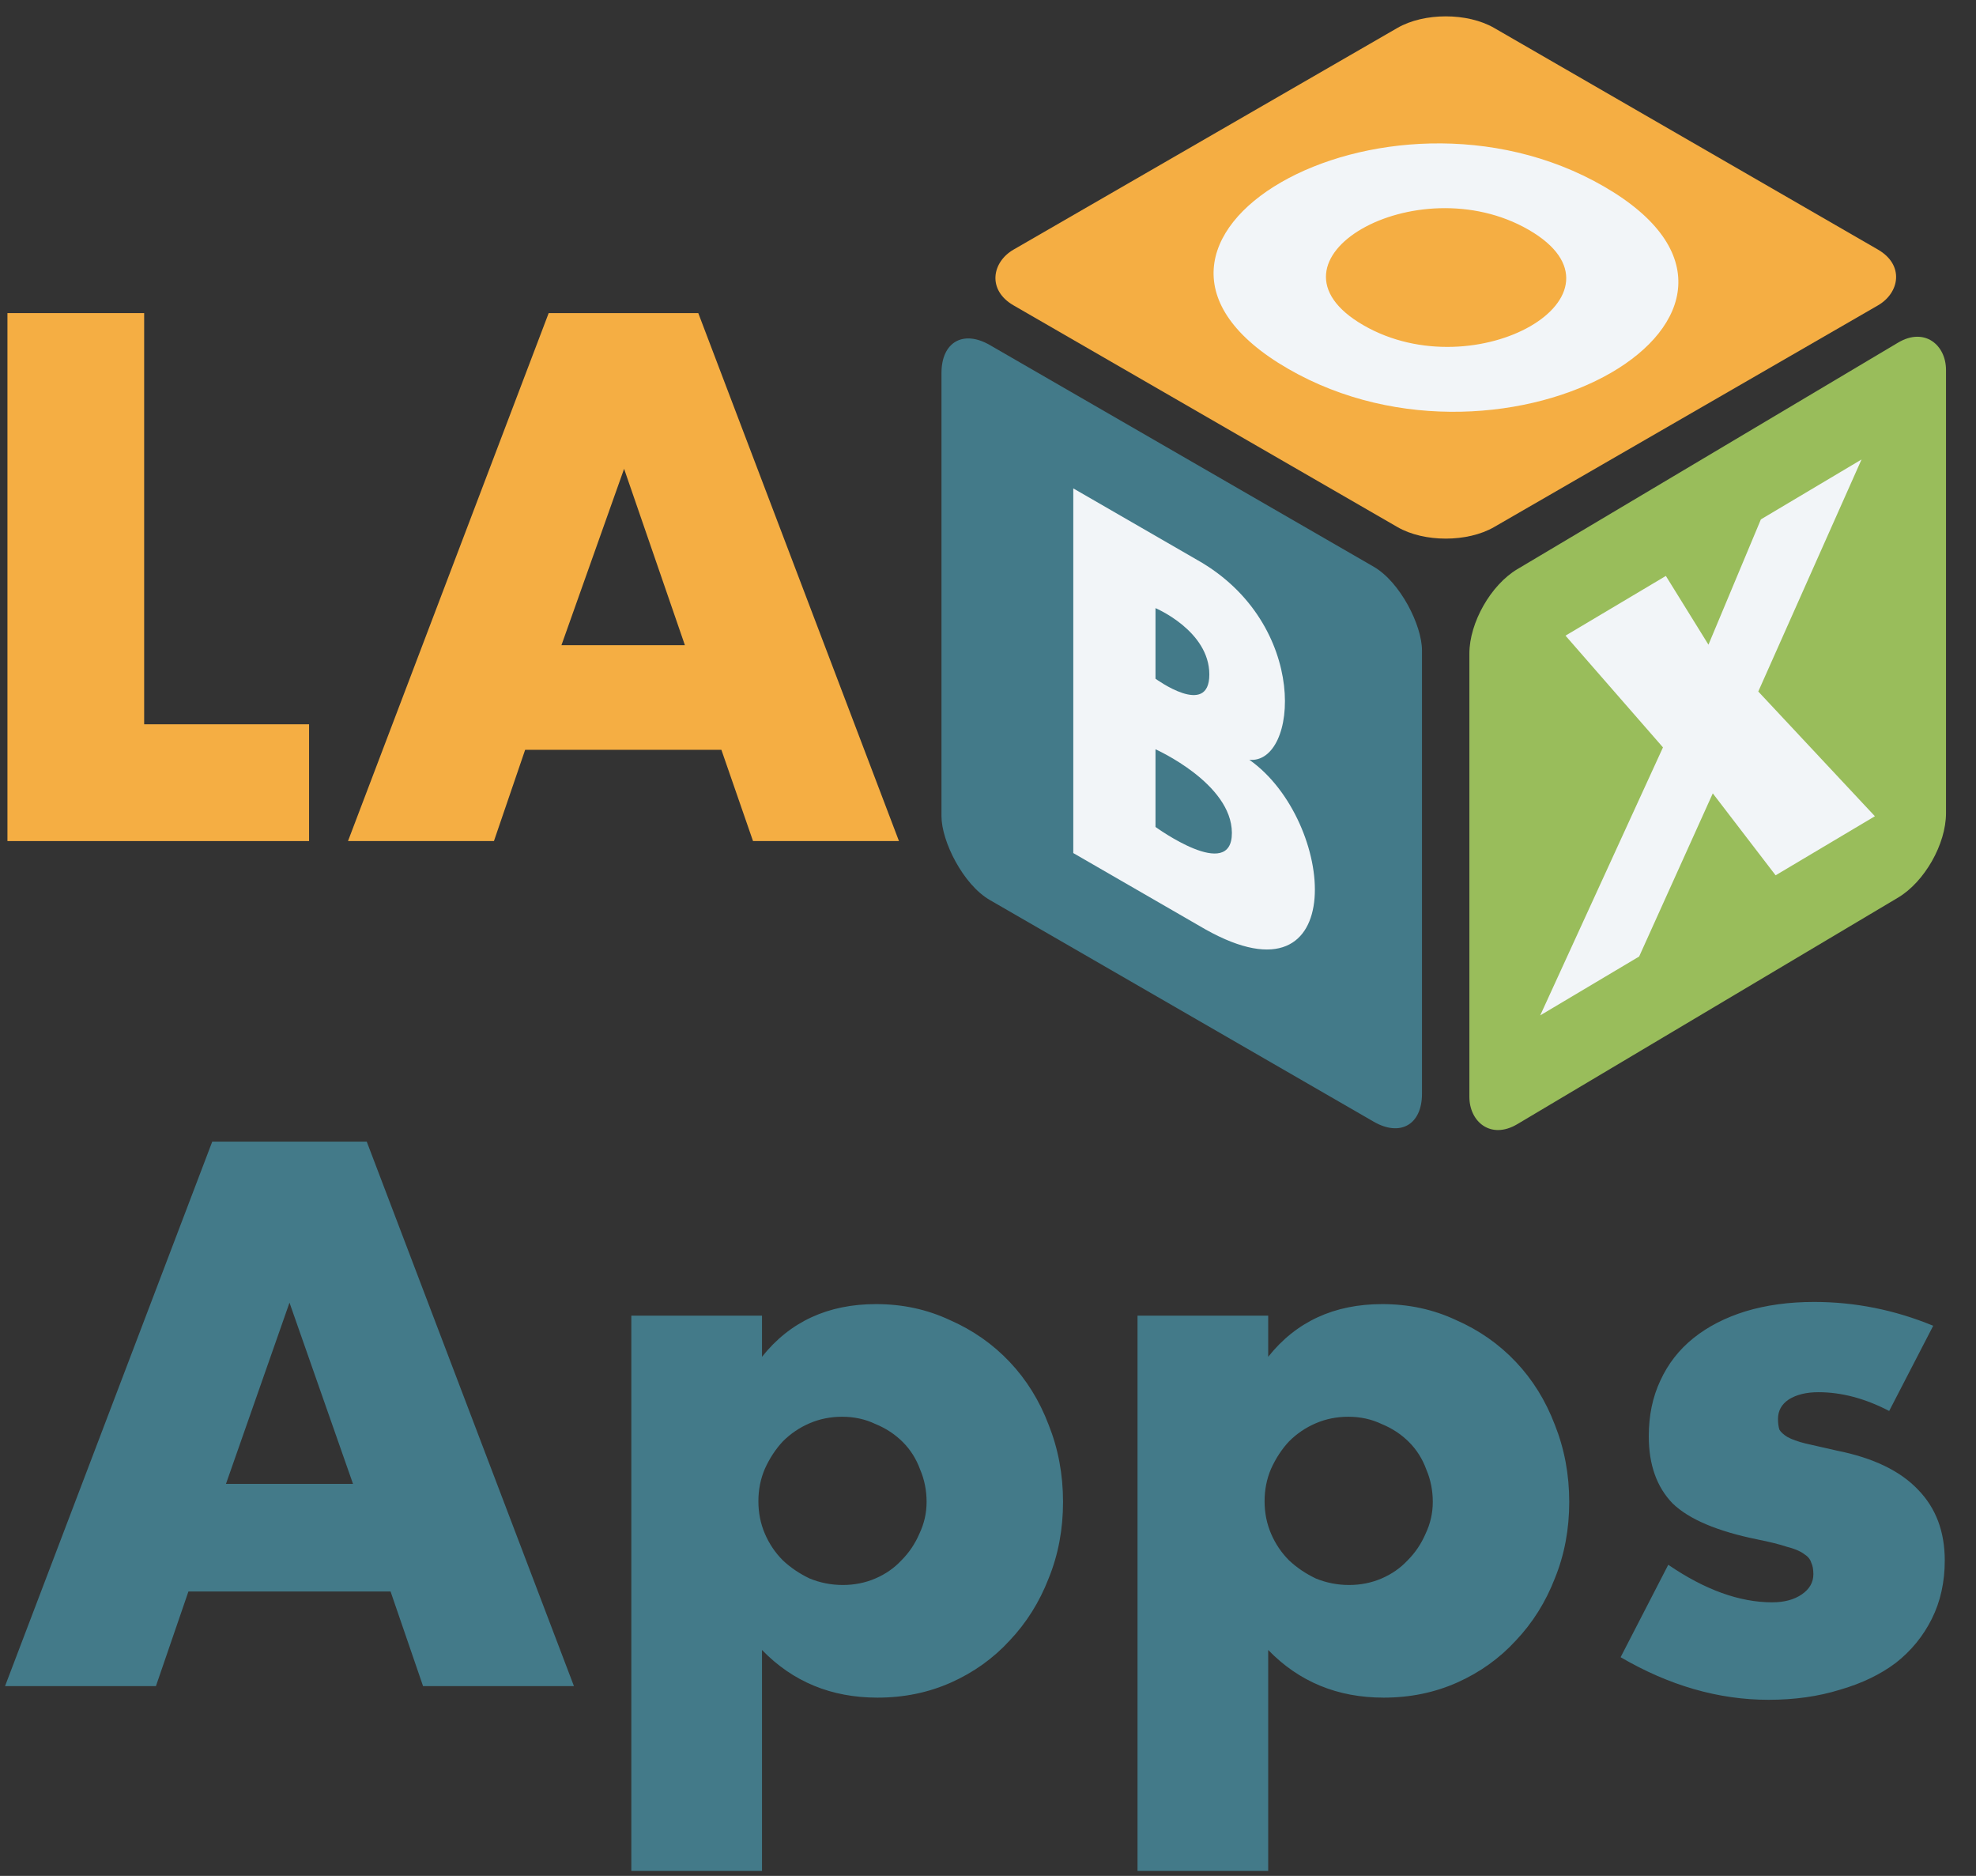 <svg width="531" height="504" viewBox="0 0 531 504" fill="none" xmlns="http://www.w3.org/2000/svg">
<rect x="0" y="0" width="531" height="504" fill="#333333" stroke="none"/>
<rect width="149.103" height="149.103" rx="15" transform="matrix(0.866 0.5 0 1 253 85.202)" fill="#437A89"/>
<path fill-rule="evenodd" clip-rule="evenodd" d="M288.418 229.193V131.215L321.655 150.404C352.155 167.561 348.831 205.376 335.732 204.134C358.997 220.501 363.103 271.635 324.001 249.737L288.418 229.193ZM324.978 181.22C324.978 169.48 310.511 163.385 310.511 163.385V182.349C310.511 182.349 324.978 192.959 324.978 181.22ZM310.511 222.179V201.312C310.511 201.312 330.999 210.432 331.039 223.775C331.079 237.118 310.511 222.179 310.511 222.179Z" fill="#F2F5F8"/>
<rect width="149.103" height="149.103" rx="15" transform="matrix(0.859 -0.511 0 1 394.859 160.585)" fill="#99BD5B"/>
<path d="M420.688 170.779L446.882 200.8L413.897 272.801L440.479 256.987L460.269 213.154L477.149 235.171L503.829 219.298L472.493 185.789L500.238 123.452L473.195 139.541L459.105 173.209L447.658 154.734L420.688 170.779Z" fill="#F2F5F8"/>
<rect width="149.103" height="149.103" rx="15" transform="matrix(0.866 0.5 -0.866 0.5 388.514 0)" fill="#F5AE43"/>
<path fill-rule="evenodd" clip-rule="evenodd" d="M430.995 50.087C371.894 15.964 287.038 64.956 346.14 99.078C405.242 133.201 490.097 84.209 430.995 50.087ZM410.802 61.747C380.604 44.313 336.2 69.95 366.398 87.384C396.595 104.819 441 79.182 410.802 61.747Z" fill="#F2F5F8"/>
<path fill-rule="evenodd" clip-rule="evenodd" d="M93.516 225.967L147.444 84.119H187.645L241.574 225.967H202.353L193.855 201.454H141.119L132.736 225.967H93.516ZM150.874 173.346H184.05L167.708 125.955L150.874 173.346Z" fill="#F5AE43"/>
<path d="M2 225.971H83.056V194.595H38.74V84.123H2V225.971Z" fill="#F5AE43"/>
<path d="M94.866 398.68L77.794 349.986L60.722 398.68H94.866ZM104.954 427.586H50.634L41.904 453H1.358L57.036 306.724H98.552L154.23 453H113.684L104.954 427.586ZM248.999 403.53C248.999 400.426 248.417 397.516 247.253 394.8C246.218 391.955 244.666 389.497 242.597 387.428C240.528 385.359 238.07 383.742 235.225 382.578C232.509 381.285 229.534 380.638 226.301 380.638C223.197 380.638 220.287 381.22 217.571 382.384C214.855 383.548 212.462 385.165 210.393 387.234C208.453 389.303 206.836 391.761 205.543 394.606C204.379 397.322 203.797 400.232 203.797 403.336C203.797 406.44 204.379 409.35 205.543 412.066C206.707 414.782 208.324 417.175 210.393 419.244C212.462 421.184 214.855 422.801 217.571 424.094C220.416 425.258 223.391 425.84 226.495 425.84C229.599 425.84 232.509 425.258 235.225 424.094C237.941 422.93 240.269 421.313 242.209 419.244C244.278 417.175 245.895 414.782 247.059 412.066C248.352 409.35 248.999 406.505 248.999 403.53ZM204.767 502.664H169.653V353.478H204.767V364.536C212.268 355.095 222.486 350.374 235.419 350.374C242.532 350.374 249.128 351.797 255.207 354.642C261.415 357.358 266.782 361.109 271.309 365.894C275.836 370.679 279.328 376.305 281.785 382.772C284.372 389.239 285.665 396.158 285.665 403.53C285.665 410.902 284.372 417.757 281.785 424.094C279.328 430.431 275.836 435.993 271.309 440.778C266.912 445.563 261.674 449.314 255.595 452.03C249.516 454.746 242.92 456.104 235.807 456.104C223.391 456.104 213.044 451.836 204.767 443.3V502.664ZM385.026 403.53C385.026 400.426 384.444 397.516 383.28 394.8C382.246 391.955 380.694 389.497 378.624 387.428C376.555 385.359 374.098 383.742 371.252 382.578C368.536 381.285 365.562 380.638 362.328 380.638C359.224 380.638 356.314 381.22 353.598 382.384C350.882 383.548 348.49 385.165 346.42 387.234C344.48 389.303 342.864 391.761 341.57 394.606C340.406 397.322 339.824 400.232 339.824 403.336C339.824 406.44 340.406 409.35 341.57 412.066C342.734 414.782 344.351 417.175 346.42 419.244C348.49 421.184 350.882 422.801 353.598 424.094C356.444 425.258 359.418 425.84 362.522 425.84C365.626 425.84 368.536 425.258 371.252 424.094C373.968 422.93 376.296 421.313 378.236 419.244C380.306 417.175 381.922 414.782 383.086 412.066C384.38 409.35 385.026 406.505 385.026 403.53ZM340.794 502.664H305.68V353.478H340.794V364.536C348.296 355.095 358.513 350.374 371.446 350.374C378.56 350.374 385.156 351.797 391.234 354.642C397.442 357.358 402.81 361.109 407.336 365.894C411.863 370.679 415.355 376.305 417.812 382.772C420.399 389.239 421.692 396.158 421.692 403.53C421.692 410.902 420.399 417.757 417.812 424.094C415.355 430.431 411.863 435.993 407.336 440.778C402.939 445.563 397.701 449.314 391.622 452.03C385.544 454.746 378.948 456.104 371.834 456.104C359.418 456.104 349.072 451.836 340.794 443.3V502.664ZM507.668 379.086C501.201 375.723 494.864 374.042 488.656 374.042C485.422 374.042 482.771 374.689 480.702 375.982C478.762 377.275 477.792 379.021 477.792 381.22C477.792 382.384 477.921 383.354 478.18 384.13C478.568 384.777 479.279 385.423 480.314 386.07C481.478 386.717 483.094 387.299 485.164 387.816C487.362 388.333 490.208 388.98 493.7 389.756C503.4 391.696 510.642 395.188 515.428 400.232C520.213 405.147 522.606 411.484 522.606 419.244C522.606 425.064 521.442 430.302 519.114 434.958C516.786 439.614 513.552 443.559 509.414 446.792C505.275 449.896 500.296 452.289 494.476 453.97C488.656 455.781 482.254 456.686 475.27 456.686C461.819 456.686 448.562 452.871 435.5 445.24L448.304 420.408C458.133 427.133 467.445 430.496 476.24 430.496C479.473 430.496 482.124 429.785 484.194 428.362C486.263 426.939 487.298 425.129 487.298 422.93C487.298 421.637 487.104 420.602 486.716 419.826C486.457 418.921 485.81 418.145 484.776 417.498C483.741 416.722 482.189 416.075 480.12 415.558C478.18 414.911 475.593 414.265 472.36 413.618C461.496 411.419 453.865 408.186 449.468 403.918C445.2 399.521 443.066 393.507 443.066 385.876C443.066 380.315 444.1 375.335 446.17 370.938C448.239 366.411 451.214 362.596 455.094 359.492C458.974 356.388 463.63 353.995 469.062 352.314C474.623 350.633 480.766 349.792 487.492 349.792C498.485 349.792 509.155 351.926 519.502 356.194L507.668 379.086Z" fill="#437A89"/>
</svg>
